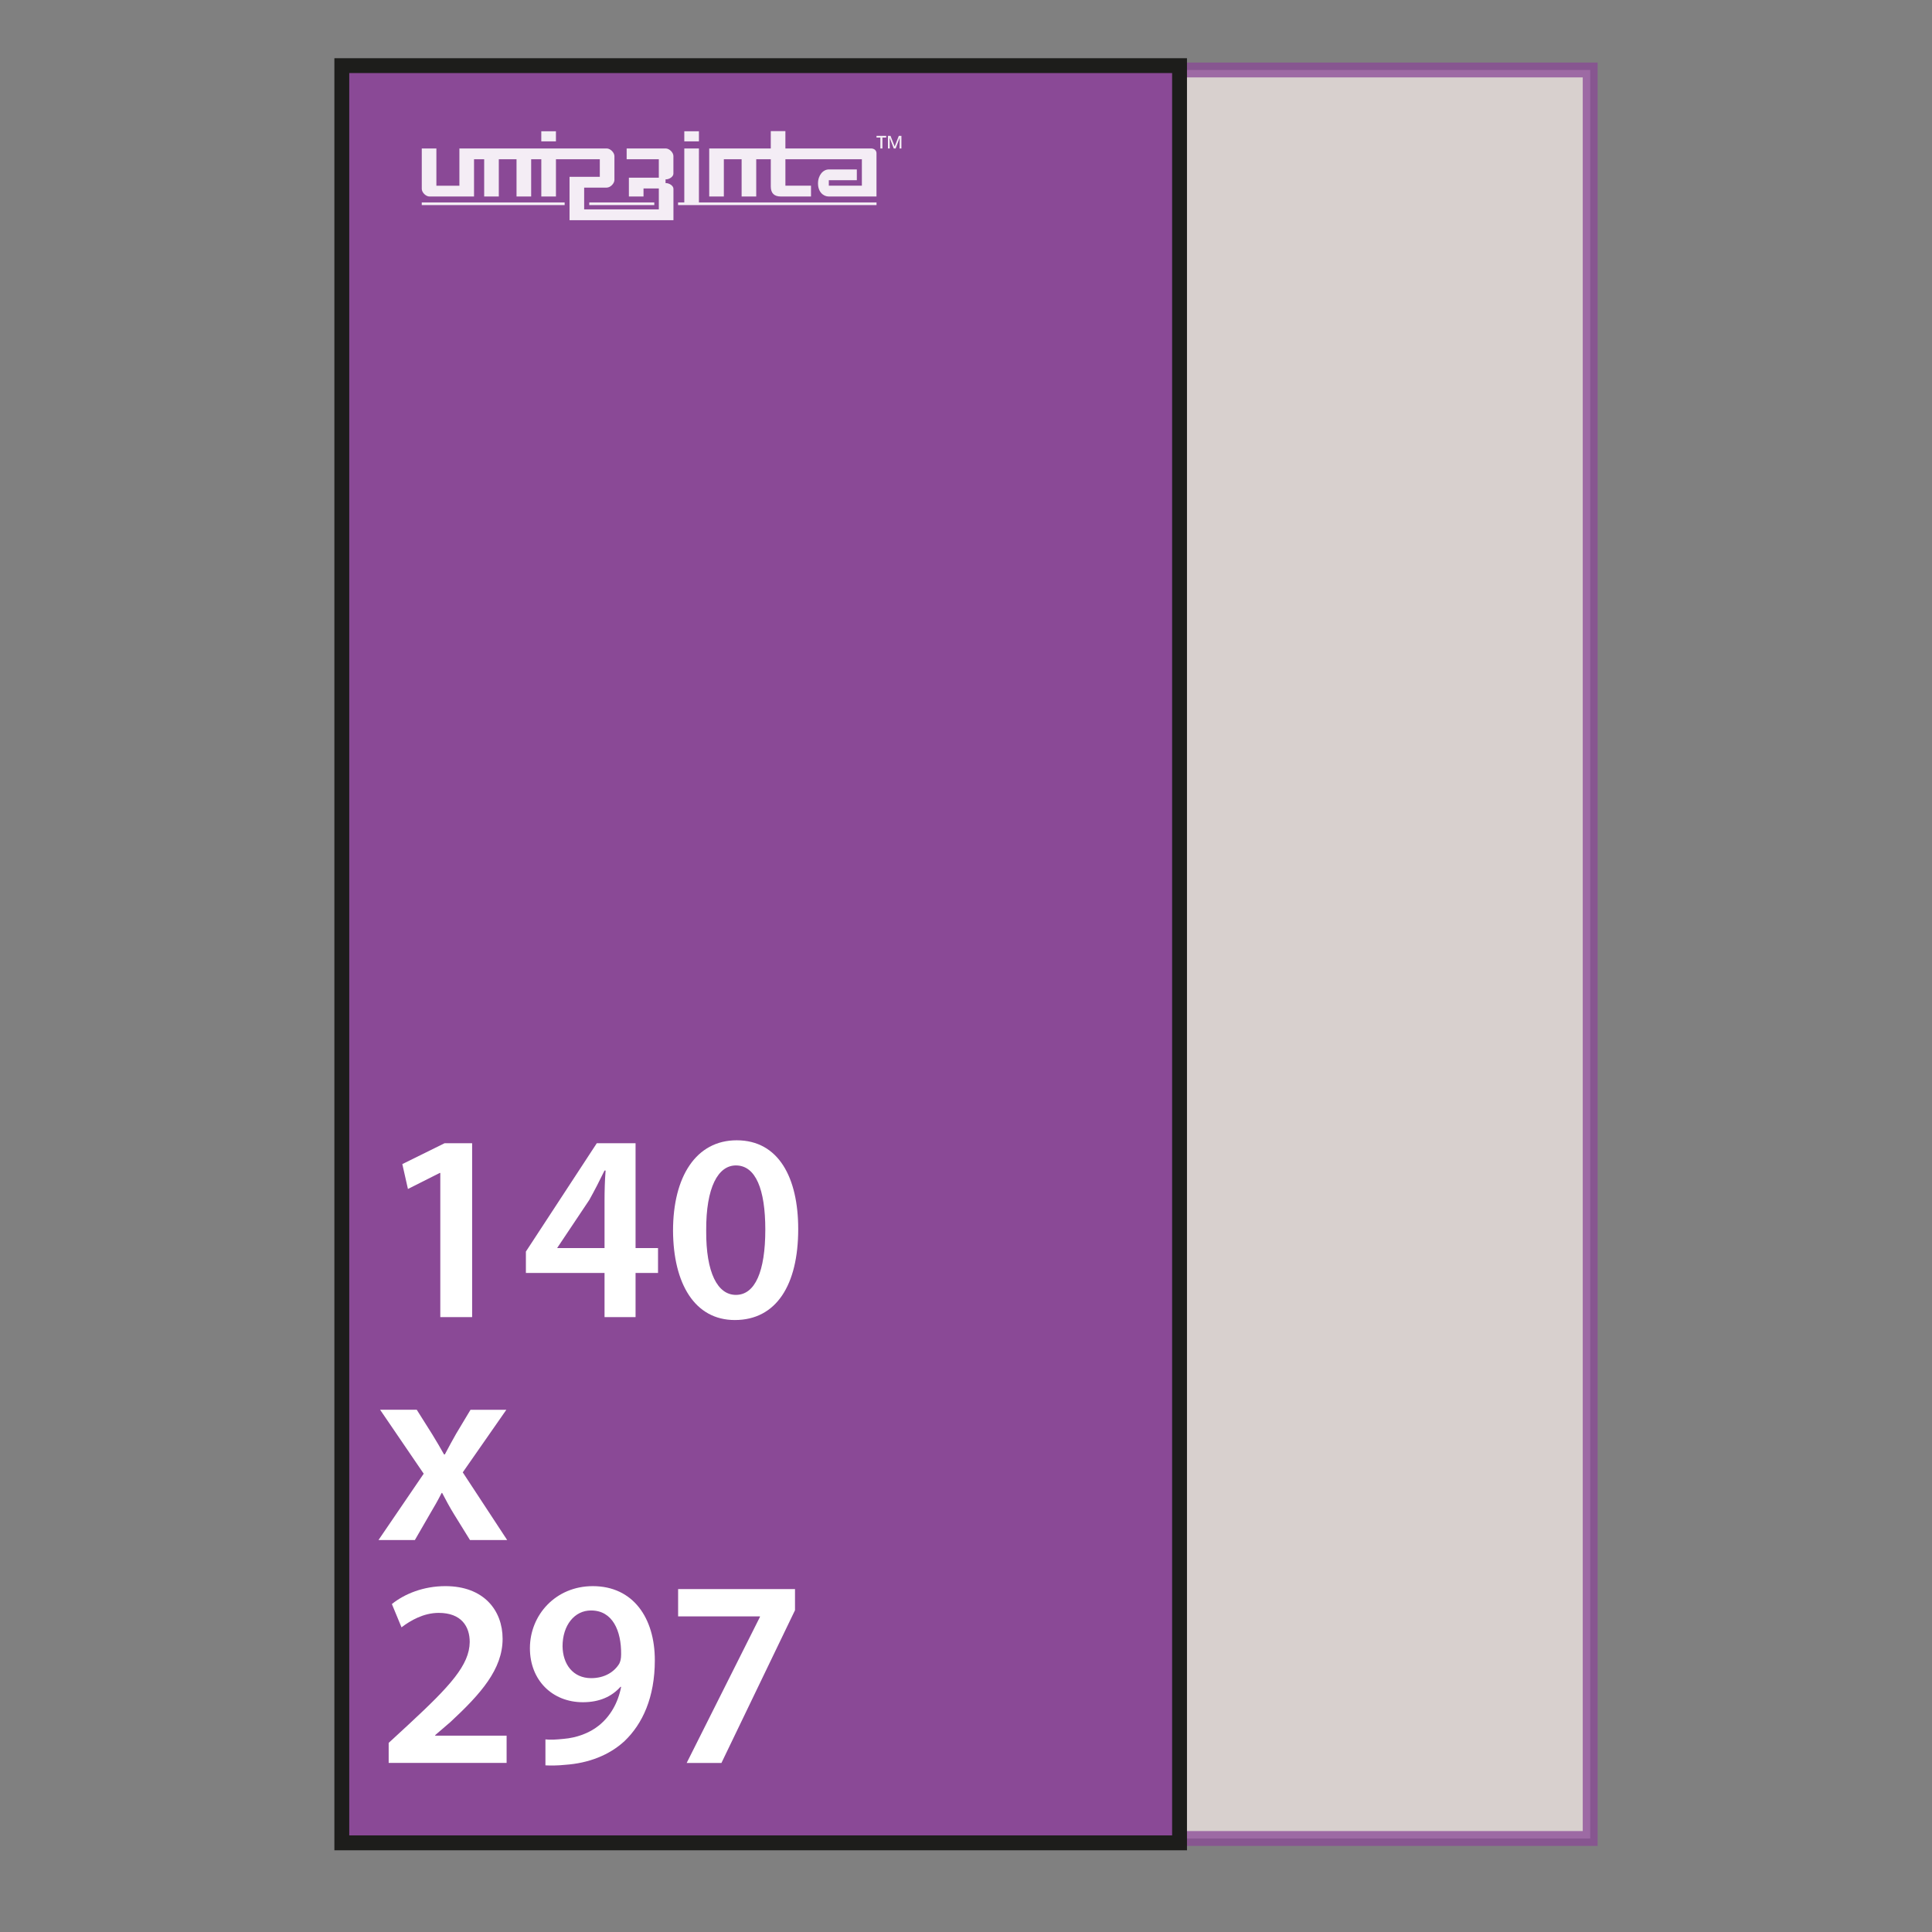 <?xml version="1.0" encoding="utf-8"?>
<!-- Generator: Adobe Illustrator 23.0.3, SVG Export Plug-In . SVG Version: 6.00 Build 0)  -->
<svg version="1.1" id="Layer_1" xmlns="http://www.w3.org/2000/svg" xmlns:xlink="http://www.w3.org/1999/xlink" x="0px" y="0px"
	 viewBox="0 0 260 260" style="enable-background:new 0 0 260 260;" xml:space="preserve">
<rect x="0" y="0" width="260" height="260" fill="#808080" stroke="none"/>
<style type="text/css">
	.st0{fill:#8A4996;stroke:#1D1D1B;stroke-width:2;stroke-miterlimit:10;}
	.st1{fill:#FFFFFF;}
	.st2{opacity:0.9;}
	.st3{fill:#8A4996;}
	.st4{opacity:0.75;fill:#F5EBE8;stroke:#8A4996;stroke-width:2;stroke-miterlimit:10;}
	.st5{opacity:0.25;}
	.st6{fill:#8A4982;}
	.st7{opacity:0.25;fill:none;stroke:#8A4996;stroke-width:2;stroke-miterlimit:10;}
	.st8{enable-background:new    ;}
	.st9{opacity:0.9;enable-background:new    ;}
	.st10{opacity:0.13;}
	.st11{opacity:0.13;fill:#FFFFFF;stroke:#FFFFFF;stroke-width:2;stroke-miterlimit:10;}
</style>
<g>
	<rect x="132" y="9.417" class="st4" width="82" height="238"/>
	<g class="st2">
		<path class="st1" d="M118.682,18.702v1.694h0.248l-0.018-1.396h0.016l0.535,1.396h0.254l0.531-1.396h0.014l-0.016,1.396h0.25
			v-1.694h-0.352l-0.553,1.414l-0.01-0.003l-0.551-1.411H118.682z M117.143,18.702v0.23h0.518v1.464h0.277v-1.464h0.506v-0.23
			H117.143z"/>
		<path class="st1" d="M74.002,18.087h-1.971v1.353h1.971V18.087z M88.775,20.396h-5.258v1.454h4.33v2.479h-4.029v2.532h1.969
			v-1.083h2.061v2.815H77.799v-2.928h3.035c0.488,0,1.039-0.549,1.039-1.037v-3.195c0-0.488-0.549-1.036-1.037-1.036H61.01v5.011
			h-3.096v-5.011h-1.969v5.435c0,0.486,0.549,1.03,1.035,1.03h5.998V21.85h1.365v5.011h1.969V21.85h2.385v5.011h1.969V21.85h1.365
			v5.011h1.971V21.85h5.902v2.361H75.83v5.836h13.984v-4.223c0-0.42-0.576-0.766-0.996-0.766h-0.066v-0.506h0.078
			c0.418,0,0.979-0.351,0.979-0.769V21.43C89.816,20.944,89.268,20.396,88.775,20.396z M93.244,18.087h-1.969v1.353h1.969V18.087z
			 M55.943,28.017h19.23v-0.356h-19.23V28.017z M116.391,20.396h-11.51V18.06h-1.967v2.336h-8.285v6.465h1.969V21.85h2.391v5.011
			h1.967V21.85h1.959v3.658c0,0.925,0.473,1.352,1.348,1.352h4.064v-1.454h-3.445V21.85h10.291v3.557h-4.449v-0.734h3.77v-1.453
			h-3.768c-0.762,0-1.457,0.761-1.457,1.884c0,1.124,0.697,1.759,1.459,1.759h6.412v-5.82
			C117.143,20.681,116.865,20.396,116.391,20.396z M93.244,20.396h-1.969v7.265h-0.84v0.356h26.709v-0.356h-23.9V20.396z
			 M78.484,28.017h8.752v-0.356h-8.752V28.017z"/>
	</g>
</g>
<rect x="-17.215" y="72.047" transform="matrix(6.123234e-17 -1 1 6.123234e-17 -26.047 230.787)" class="st0" width="239.169" height="112.739"/>
<g>
	<g>
		<g>
			<path class="st1" d="M59.253,157.848h-0.072l-4.283,2.159l-0.756-3.348l5.687-2.808h3.708v23.397h-4.283V157.848z"/>
			<path class="st1" d="M81.356,177.249v-5.939H70.773v-2.88l9.539-14.578h5.219v14.11h3.023v3.348h-3.023v5.939H81.356z
				 M81.356,167.962v-6.371c0-1.332,0.036-2.7,0.144-4.067h-0.144c-0.72,1.476-1.332,2.663-2.052,3.959l-4.283,6.407l-0.037,0.072
				H81.356z"/>
			<path class="st1" d="M107.42,165.406c0,7.523-2.953,12.238-8.531,12.238c-5.399,0-8.279-4.896-8.315-12.022
				c0-7.271,3.097-12.166,8.567-12.166C104.791,153.456,107.42,158.495,107.42,165.406z M95.037,165.622
				c-0.037,5.688,1.547,8.639,3.996,8.639c2.592,0,3.959-3.167,3.959-8.782c0-5.436-1.297-8.64-3.959-8.64
				C96.656,156.839,95,159.755,95.037,165.622z"/>
			<path class="st1" d="M56.085,189.719l2.088,3.312c0.576,0.937,1.08,1.8,1.584,2.7h0.108c0.504-0.972,1.008-1.872,1.512-2.771
				l1.943-3.24h4.823l-5.867,8.423l5.976,9.107h-5.004l-2.16-3.492c-0.575-0.936-1.079-1.871-1.583-2.843h-0.072
				c-0.504,1.008-1.008,1.871-1.583,2.843l-2.017,3.492h-4.896l6.084-8.927l-5.867-8.604H56.085z"/>
			<path class="st1" d="M52.306,237.249v-2.7l2.771-2.556c5.507-5.111,8.099-7.919,8.136-11.015c0-2.088-1.117-3.923-4.176-3.923
				c-2.053,0-3.816,1.044-5.004,1.943l-1.295-3.132c1.691-1.367,4.246-2.411,7.198-2.411c5.184,0,7.703,3.275,7.703,7.091
				c0,4.104-2.952,7.415-7.019,11.194l-2.053,1.764v0.072h9.611v3.672H52.306z"/>
			<path class="st1" d="M73.401,234.081c0.685,0.072,1.368,0.036,2.448-0.072c1.727-0.144,3.455-0.756,4.751-1.8
				c1.512-1.224,2.556-2.987,2.987-5.183l-0.072-0.036c-1.188,1.332-2.844,2.088-5.075,2.088c-4.103,0-7.127-2.952-7.127-7.271
				c0-4.463,3.456-8.351,8.459-8.351c5.436,0,8.351,4.283,8.351,9.971c0,5.003-1.655,8.566-4.066,10.87
				c-2.053,1.908-4.859,2.988-7.992,3.204c-1.008,0.108-2.016,0.108-2.663,0.072V234.081z M79.521,216.731
				c-2.196,0-3.815,1.979-3.815,4.823c0.036,2.412,1.404,4.283,3.852,4.283c1.8,0,3.096-0.827,3.779-1.943
				c0.145-0.288,0.252-0.648,0.252-1.26c0.036-3.168-1.152-5.903-4.031-5.903H79.521z"/>
			<path class="st1" d="M106.988,213.852v2.844l-9.9,20.554h-4.679l9.862-19.653v-0.072H91.258v-3.672H106.988z"/>
		</g>
	</g>
	<g class="st2">
		<path class="st1" d="M119.496,18.285v1.694h0.248l-0.018-1.396h0.016l0.535,1.396h0.254l0.531-1.396h0.014l-0.016,1.396h0.25
			v-1.694h-0.352l-0.553,1.414l-0.01-0.003l-0.551-1.411H119.496z M117.957,18.285v0.23h0.518v1.464h0.277v-1.464h0.506v-0.23
			H117.957z"/>
		<path class="st1" d="M74.816,17.669h-1.971v1.354h1.971V17.669z M89.59,19.979h-5.258v1.454h4.33v2.479h-4.029v2.532h1.969v-1.083
			h2.061v2.815H78.613v-2.928h3.035c0.488,0,1.039-0.549,1.039-1.037v-3.195c0-0.488-0.549-1.036-1.037-1.036H61.824v5.011h-3.096
			v-5.011H56.76v5.435c0,0.486,0.549,1.03,1.035,1.03h5.998v-5.011h1.365v5.011h1.969v-5.011h2.385v5.011h1.969v-5.011h1.365v5.011
			h1.971v-5.011h5.902v2.361h-4.074v5.836h13.984v-4.223c0-0.42-0.576-0.766-0.996-0.766h-0.066v-0.506h0.078
			c0.418,0,0.979-0.351,0.979-0.77v-2.353C90.631,20.527,90.082,19.979,89.59,19.979z M94.059,17.669H92.09v1.354h1.969V17.669z
			 M56.758,27.6h19.23v-0.356h-19.23V27.6z M117.205,19.979h-11.51v-2.336h-1.967v2.336h-8.285v6.465h1.969v-5.011h2.391v5.011
			h1.967v-5.011h1.959v3.658c0,0.925,0.473,1.353,1.348,1.353h4.064V24.99h-3.445v-3.557h10.291v3.557h-4.449v-0.734h3.77v-1.453
			h-3.768c-0.762,0-1.457,0.761-1.457,1.884c0,1.124,0.697,1.759,1.459,1.759h6.412v-5.82
			C117.957,20.264,117.68,19.979,117.205,19.979z M94.059,19.979H92.09v7.265h-0.84V27.6h26.709v-0.356h-23.9V19.979z M79.299,27.6
			h8.752v-0.356h-8.752V27.6z"/>
	</g>
</g>
</svg>
